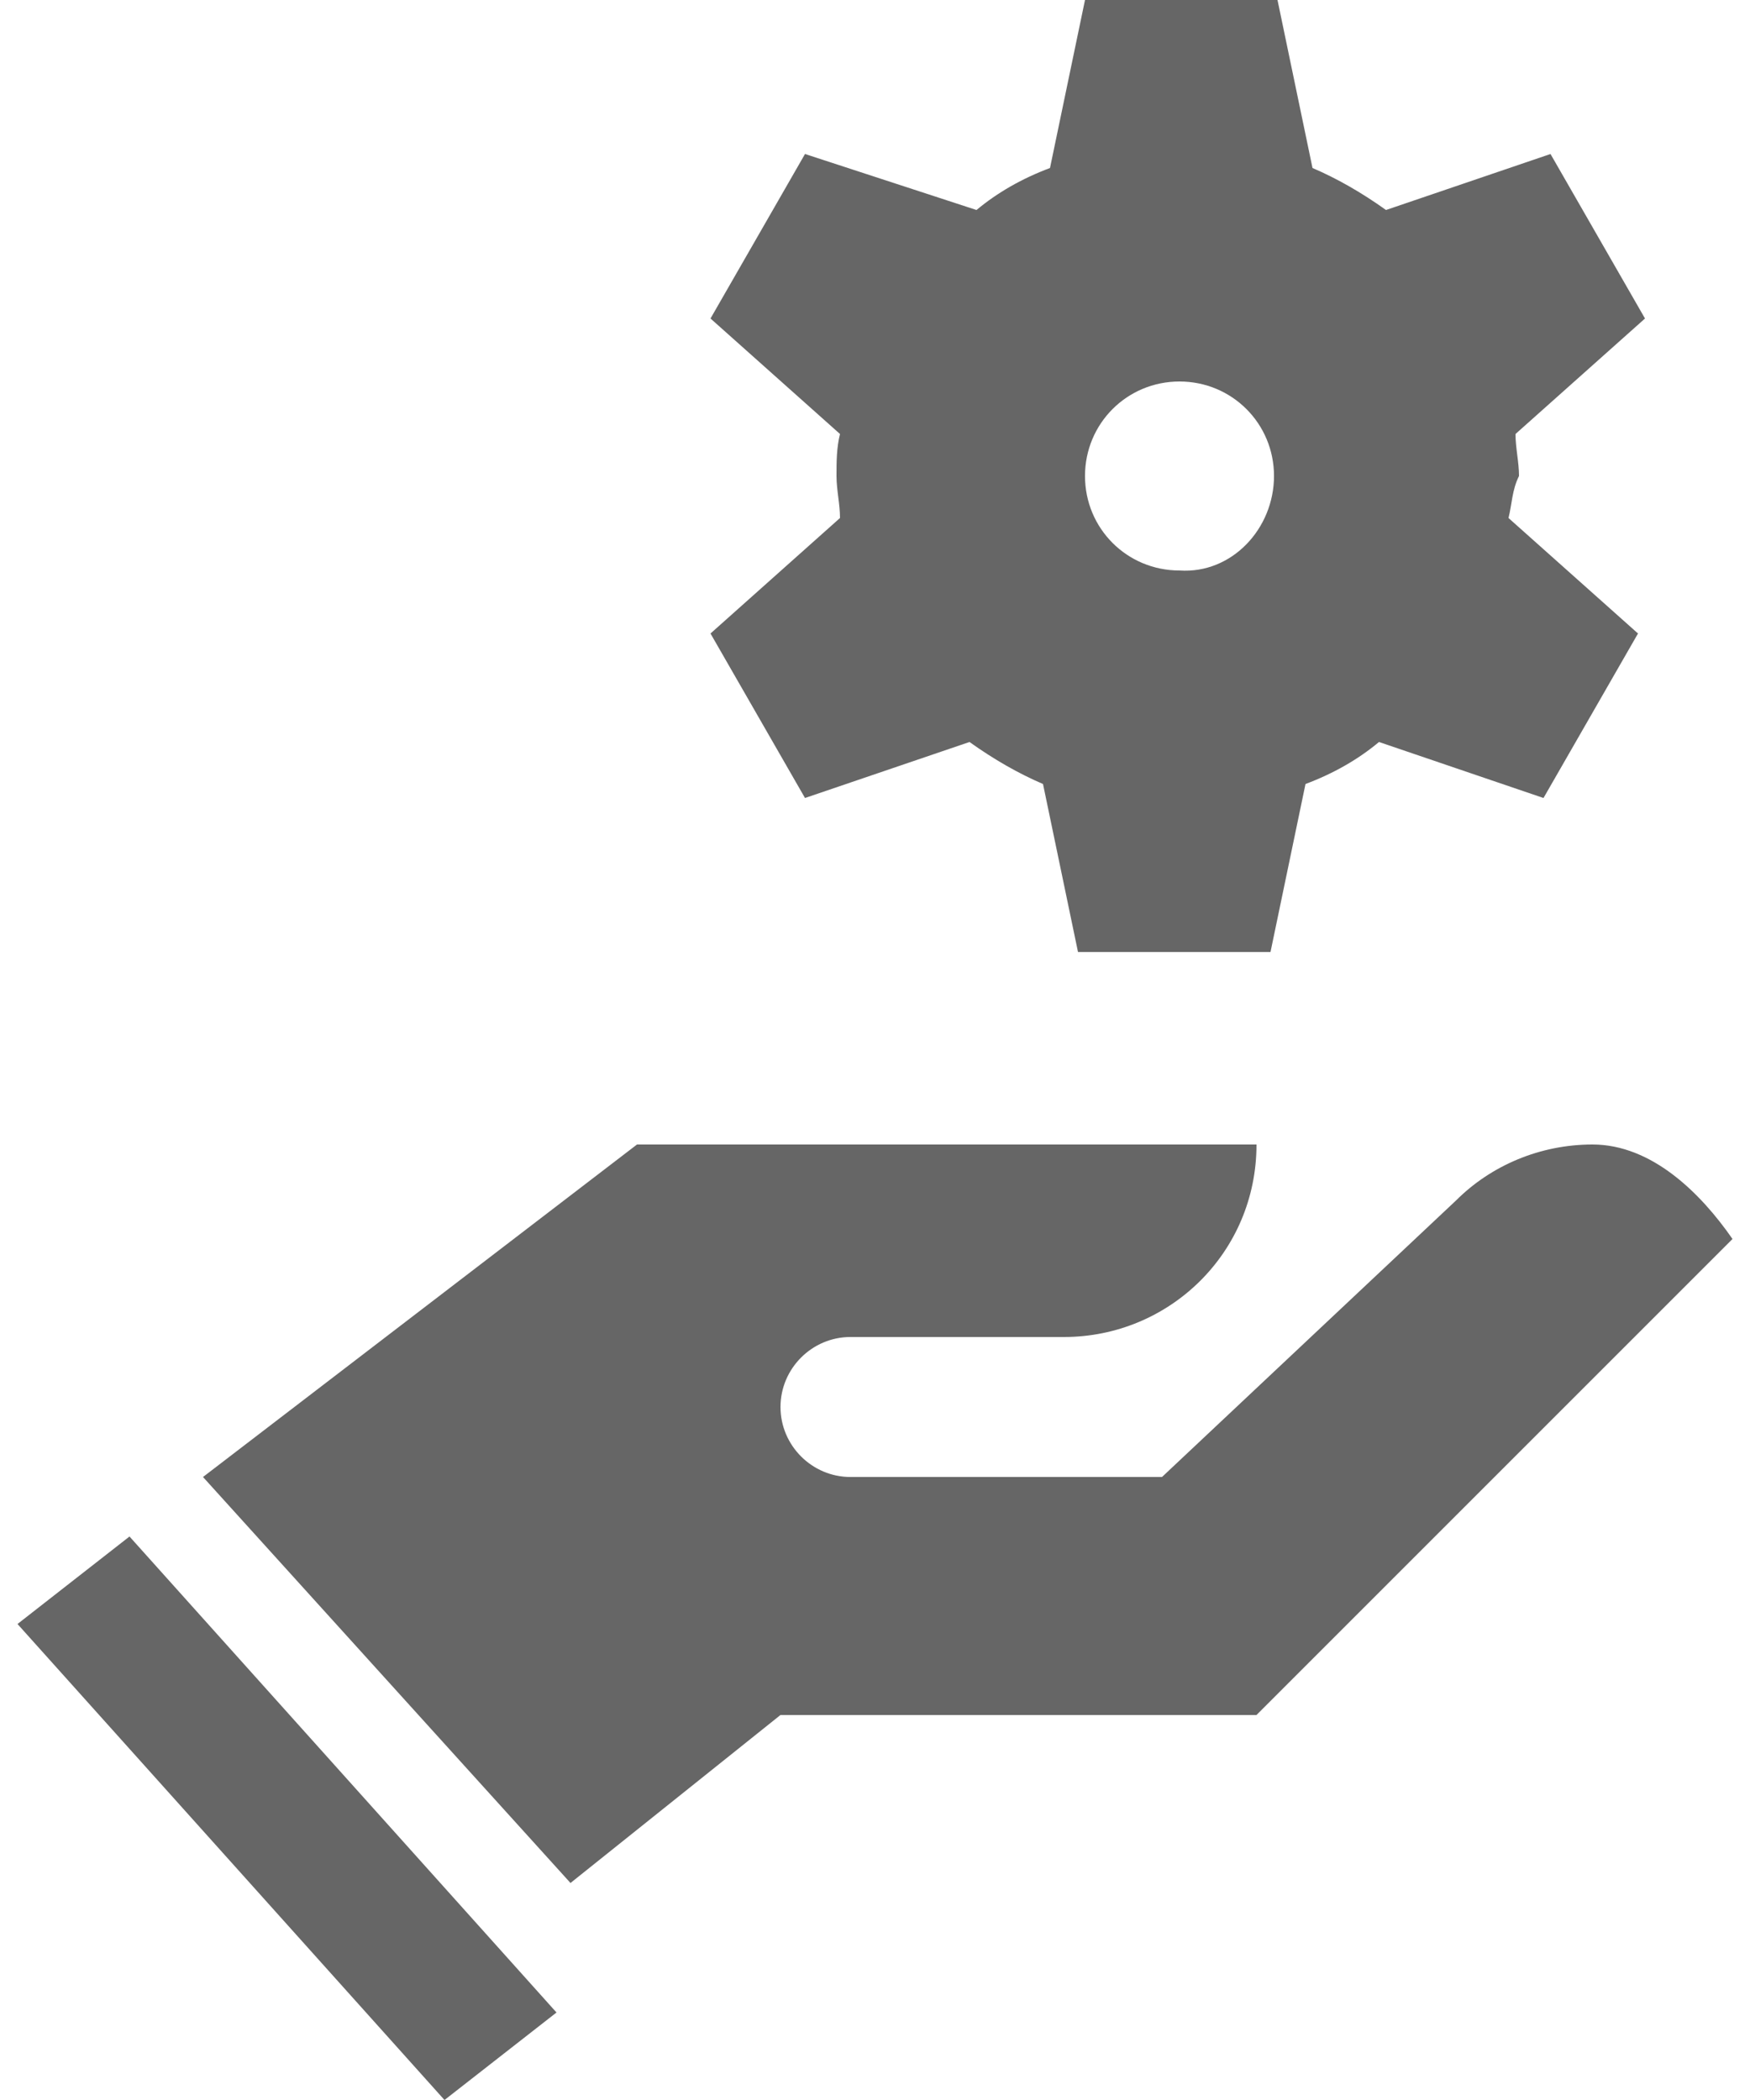 <?xml version="1.0" encoding="utf-8"?>
<!-- Generator: Adobe Illustrator 22.0.0, SVG Export Plug-In . SVG Version: 6.00 Build 0)  -->
<svg version="1.1" id="图层_1" xmlns="http://www.w3.org/2000/svg" xmlns:xlink="http://www.w3.org/1999/xlink" x="0px" y="0px"
	 viewBox="0 0 50 60" style="enable-background:new 0 0 50 60;" xml:space="preserve">
<style type="text/css">
	.st0{fill:#666666;}
</style>
<g>
	<path class="st0" d="M15.9,57.5L12.7,60L0.5,46.4l3.2-2.5L15.9,57.5z M45.5,32.7c-1.5,0-2.9,0.6-3.9,1.6l-8.4,7.9h-8.9
		c-1.1,0-2-0.9-2-2s0.9-2,2-2h6.1c3,0,5.5-2.4,5.5-5.5H18.2L5.8,42.2l10.5,11.6l6-4.8h13.6c0,0,13.6-13.6,13.6-13.6
		C48.6,34.1,47.2,32.7,45.5,32.7z M43.1,14.8l3.7,3.3l-2.7,4.7l-4.7-1.6c-0.6,0.5-1.3,0.9-2.1,1.2l-1,4.8h-5.5l-1-4.8
		c-0.7-0.3-1.4-0.7-2.1-1.2l-4.7,1.6l-2.7-4.7l3.7-3.3c0-0.4-0.1-0.8-0.1-1.2c0-0.4,0-0.8,0.1-1.2l-3.7-3.3l2.7-4.7L27.9,6
		c0.6-0.5,1.3-0.9,2.1-1.2l1-4.8h5.5l1,4.8c0.7,0.3,1.4,0.7,2.1,1.2l4.7-1.6l2.7,4.7l-3.7,3.3c0,0.4,0.1,0.8,0.1,1.2
		C43.2,14,43.2,14.4,43.1,14.8z M36.4,13.6c0-1.5-1.2-2.7-2.7-2.7c-1.5,0-2.7,1.2-2.7,2.7c0,1.5,1.2,2.7,2.7,2.7
		C35.2,16.4,36.4,15.1,36.4,13.6z"/>
</g>
</svg>
